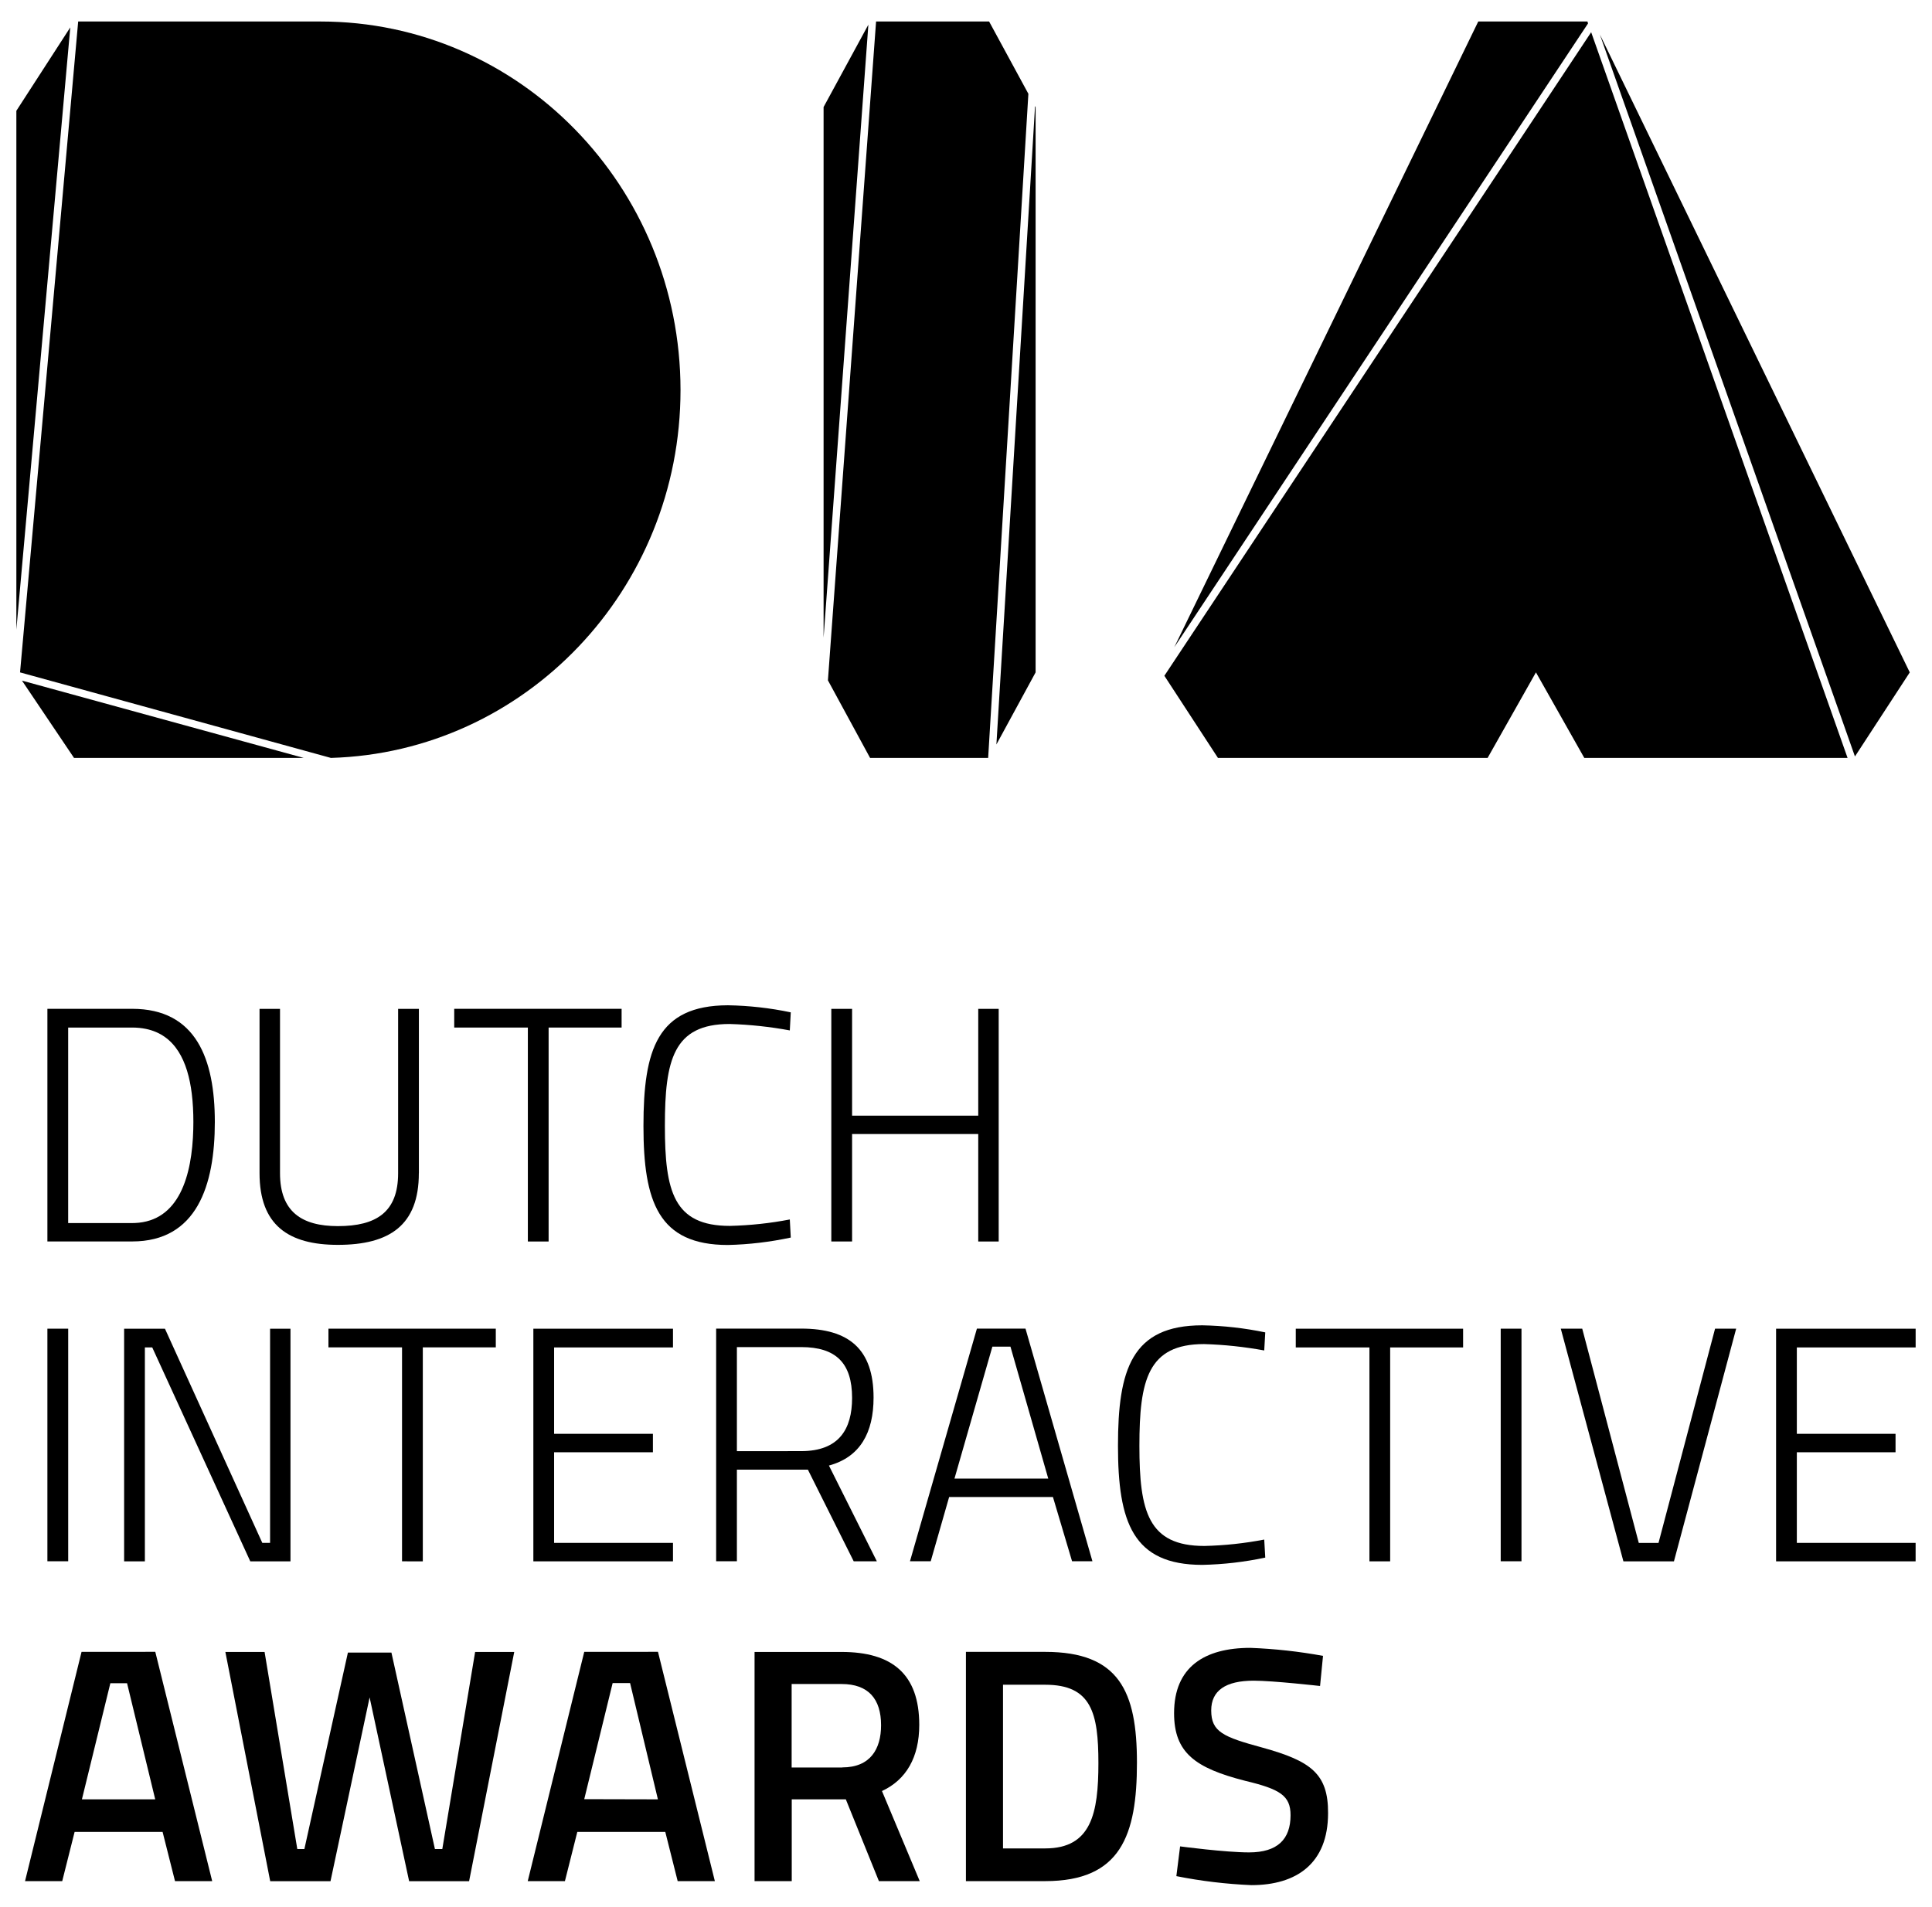 <svg width="77" height="76" viewBox="0 0 77 76" fill="none" xmlns="http://www.w3.org/2000/svg">
<path d="M15.867 40.214H16.695V46.765H16.693C16.693 48.832 15.535 49.621 13.465 49.621C11.504 49.621 10.344 48.842 10.344 46.765V40.214H11.16V46.765C11.16 48.298 12.025 48.874 13.465 48.874C15.001 48.874 15.867 48.314 15.867 46.765V40.214Z" fill="black"/>
<path d="M21.865 40.959V49.487H21.038V40.959H18.103V40.212H24.774V40.959H21.865Z" fill="black"/>
<path d="M29.009 49.626C26.239 49.626 25.645 47.898 25.645 44.882C25.645 41.841 26.193 40.079 29.009 40.071C29.851 40.085 30.691 40.179 31.516 40.353L31.478 41.073C30.685 40.927 29.883 40.84 29.076 40.817C26.835 40.817 26.499 42.259 26.499 44.873C26.499 47.489 26.847 48.865 29.088 48.865C29.89 48.846 30.691 48.761 31.478 48.609L31.516 49.33C30.691 49.507 29.852 49.607 29.009 49.626Z" fill="black"/>
<path d="M38.988 40.214H39.803V49.487H38.988V45.203H33.96V49.486H33.132V40.214H33.96V44.471H38.988V40.214Z" fill="black"/>
<path d="M2.718 62.233H1.889V52.962H2.718V62.233Z" fill="black"/>
<path d="M6.068 53.71H5.774V62.236H4.947V52.963H6.574L10.454 61.5H10.764V52.963H11.577V62.236H9.975L6.068 53.71Z" fill="black"/>
<path d="M16.851 53.708V62.237L16.023 62.235V53.708H13.09V52.961H19.76V53.708H16.851Z" fill="black"/>
<path d="M26.822 52.963V53.71H22.084V57.153H26.022V57.888H22.084V61.5H26.822V62.236H21.257V52.963H26.822Z" fill="black"/>
<path fill-rule="evenodd" clip-rule="evenodd" d="M34.947 62.235H34.025L32.198 58.581H29.369V62.233H28.542V52.959H31.934C33.845 52.959 34.816 53.787 34.816 55.708C34.816 57.11 34.279 58.082 33.037 58.418L34.947 62.235ZM29.369 53.696V57.845L31.93 57.843C33.44 57.843 33.96 56.964 33.96 55.723C33.96 54.335 33.32 53.696 31.932 53.696H29.369Z" fill="black"/>
<path fill-rule="evenodd" clip-rule="evenodd" d="M43.539 62.233H42.727L41.965 59.672H37.828L37.094 62.233H36.267L38.935 52.959H40.871L43.539 62.233ZM39.551 53.679L38.041 58.936H41.778L40.272 53.679H39.551Z" fill="black"/>
<path d="M50.386 61.368L50.427 62.087C49.602 62.262 48.761 62.36 47.918 62.377C45.149 62.377 44.557 60.675 44.557 57.632C44.557 54.591 45.103 52.828 47.918 52.828C48.761 52.843 49.601 52.938 50.427 53.11L50.386 53.83C49.593 53.685 48.79 53.599 47.985 53.576C45.744 53.576 45.411 55.018 45.411 57.632C45.411 60.247 45.759 61.623 47.999 61.623C48.8 61.605 49.598 61.52 50.386 61.368Z" fill="black"/>
<path d="M54.579 53.71H51.643V52.963H58.312V53.71H55.405V62.236H54.579V53.71Z" fill="black"/>
<path d="M60.639 62.233H59.811V52.962H60.639V62.233Z" fill="black"/>
<path d="M65.314 61.502H66.1L68.354 52.962H69.195L66.715 62.237H64.701L62.205 52.962H63.06L65.314 61.502Z" fill="black"/>
<path d="M76.348 52.963V53.71H71.613V57.153H75.547V57.888H71.613V61.5H76.347V62.236H70.786V52.963H76.348Z" fill="black"/>
<path fill-rule="evenodd" clip-rule="evenodd" d="M0.998 74.983L3.25 65.845L6.189 65.843L8.457 74.983H6.975L6.48 73.02H2.974L2.48 74.983H0.998ZM4.398 67.094L3.265 71.722H6.186L5.064 67.094H4.398Z" fill="black"/>
<path d="M17.334 73.705H17.628L18.936 65.848H20.495L18.696 74.986H16.306L14.731 67.659L13.172 74.986H10.769L8.982 65.848H10.545L11.849 73.705H12.131L13.866 65.872H15.6L17.334 73.705Z" fill="black"/>
<path fill-rule="evenodd" clip-rule="evenodd" d="M21.033 74.983L23.285 65.845L26.224 65.843L28.491 74.984H27.009L26.515 73.02H23.009L22.515 74.983H21.033ZM24.417 67.088L23.285 71.716L26.221 71.723L25.112 67.088H24.417Z" fill="black"/>
<path fill-rule="evenodd" clip-rule="evenodd" d="M33.541 65.848C35.554 65.848 36.637 66.73 36.637 68.756C36.637 70.048 36.116 70.943 35.151 71.392L36.656 74.983H35.029L33.71 71.722H31.555V74.983H30.073V65.848H33.541ZM31.551 70.454H33.568V70.45C34.69 70.45 35.115 69.715 35.115 68.769C35.115 67.719 34.608 67.126 33.541 67.126H31.551V70.454Z" fill="black"/>
<path fill-rule="evenodd" clip-rule="evenodd" d="M38.497 65.845H41.657C44.603 65.845 45.313 67.419 45.313 70.26C45.313 73.154 44.672 74.983 41.657 74.983H38.497V65.845ZM39.975 73.679H41.657C43.495 73.679 43.777 72.278 43.777 70.278C43.777 68.276 43.498 67.155 41.657 67.155H39.975V73.679Z" fill="black"/>
<path d="M48.273 68.178C48.273 69.036 48.752 69.236 50.315 69.661C52.246 70.196 52.939 70.702 52.93 72.276C52.93 74.278 51.676 75.143 49.874 75.143C48.869 75.1 47.87 74.981 46.884 74.784L47.033 73.598C47.033 73.598 48.833 73.838 49.781 73.838C50.913 73.838 51.435 73.317 51.435 72.356C51.435 71.576 51.02 71.317 49.62 70.983C47.647 70.477 46.793 69.874 46.793 68.289C46.793 66.447 48.005 65.685 49.833 65.685C50.805 65.722 51.773 65.829 52.729 66.004L52.611 67.205C52.611 67.205 50.742 66.993 49.968 66.993C48.847 66.993 48.273 67.389 48.273 68.178Z" fill="black"/>
<path d="M27.122 15.545C27.122 23.51 20.917 29.988 13.188 30.211L0.799 26.802L3.116 0.857H12.775C20.694 0.857 27.116 7.428 27.122 15.545Z" fill="black"/>
<path d="M41.252 4.232L41.274 4.267V26.802L39.712 29.675L41.128 6.288V6.287L41.252 4.232Z" fill="black"/>
<path d="M39.383 30.211H34.677L32.997 27.119L34.916 0.857H39.421L40.986 3.739L39.383 30.211Z" fill="black"/>
<path d="M63.416 1.284L73.635 30.211H63.142L61.215 26.801L59.289 30.211H48.541L46.406 26.937L63.416 1.284Z" fill="black"/>
<path d="M0.652 25.097V4.416L2.801 1.092L0.652 25.097Z" fill="black"/>
<path d="M32.824 25.42V4.267L34.609 0.983L32.824 25.42Z" fill="black"/>
<path d="M58.916 0.857H63.267L63.292 0.933L46.801 25.8L58.916 0.857Z" fill="black"/>
<path d="M12.104 30.211H2.95L0.876 27.13L12.104 30.211Z" fill="black"/>
<path d="M63.762 1.373L76.114 26.802L73.929 30.153L63.762 1.373Z" fill="black"/>
<path fill-rule="evenodd" clip-rule="evenodd" d="M1.889 40.212H5.267C7.815 40.212 8.562 42.214 8.562 44.722C8.562 47.257 7.841 49.485 5.267 49.485H1.889V40.212ZM5.374 48.75C5.339 48.751 5.304 48.752 5.267 48.752L2.717 48.752V40.959H5.267C5.465 40.959 5.648 40.978 5.817 41.013C6.987 41.256 7.484 42.301 7.644 43.6C7.688 43.959 7.707 44.337 7.707 44.722C7.707 44.82 7.706 44.917 7.703 45.014C7.656 46.864 7.14 48.68 5.374 48.75Z" fill="black"/>
</svg>
